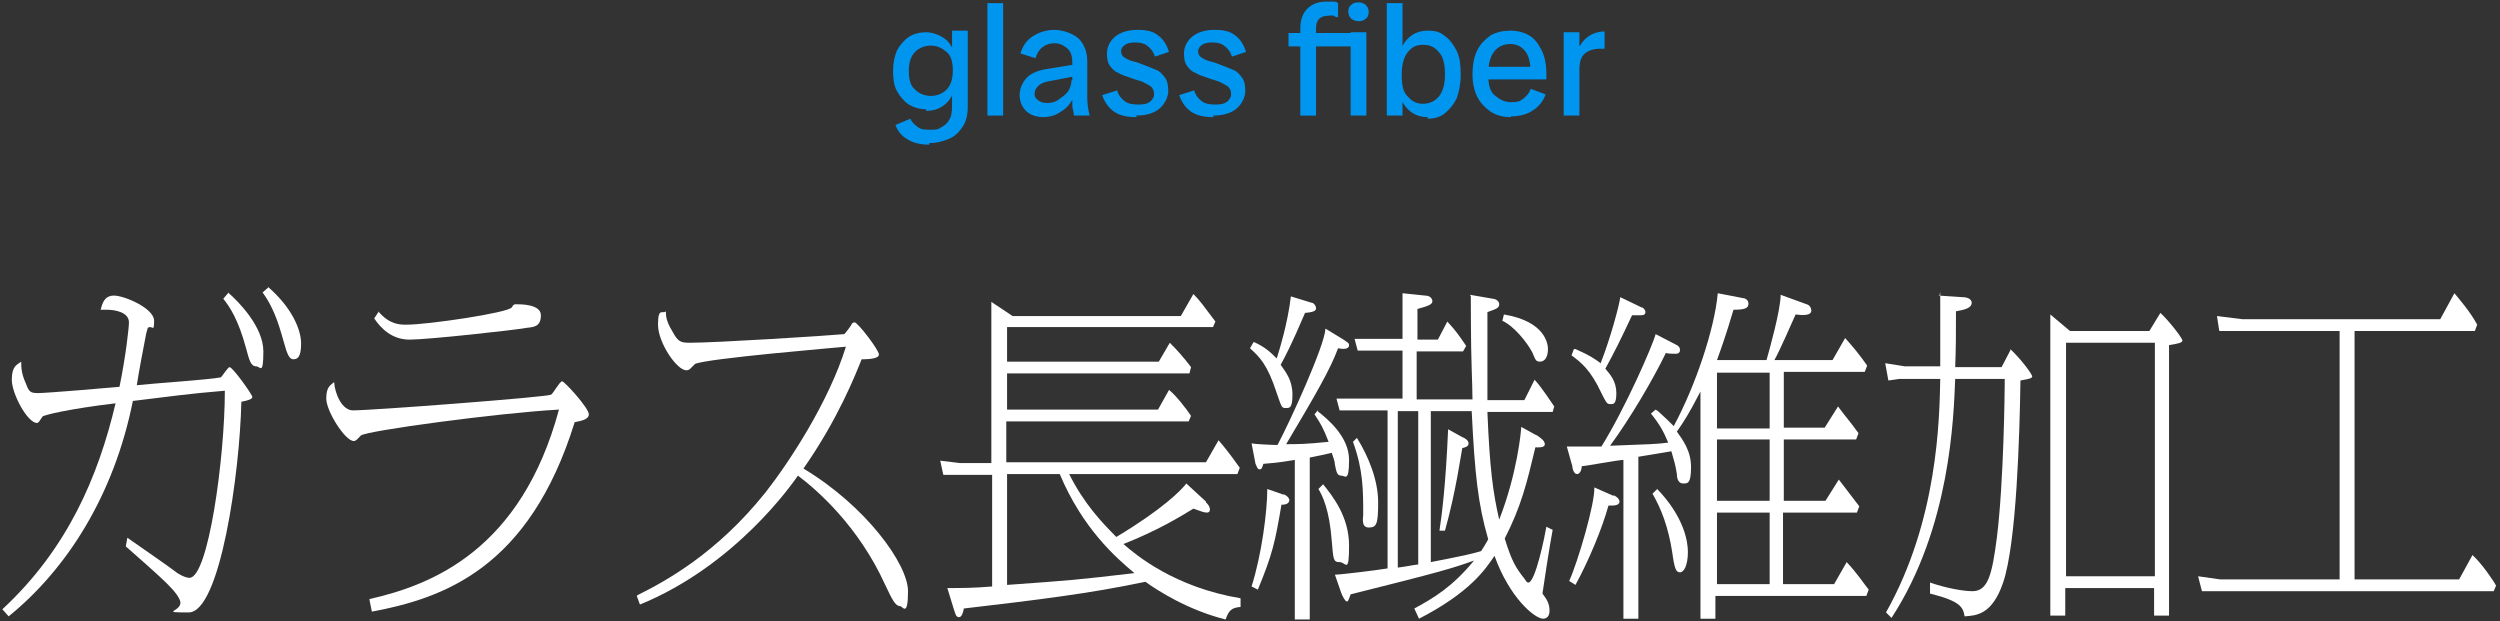 <?xml version="1.0" encoding="UTF-8"?>
<svg id="_レイヤー_1" data-name="レイヤー_1" xmlns="http://www.w3.org/2000/svg" width="318" height="79" version="1.1" viewBox="0 0 318 79">
  <rect x="0" y="0" width="318" height="79" fill="#333333" stroke="none"/>
  <!-- Generator: Adobe Illustrator 29.1.0, SVG Export Plug-In . SVG Version: 2.1.0 Build 142)  -->
  <defs>
    <style>
      .st0 {
        fill: #fff;
      }

      .st1 {
        fill: #0096f0;
      }
    </style>
  </defs>
  <g>
    <path class="st0" d="M16.2,68.4c1.7,1.2,5.2,3.6,6.1,4.3.2.2,1.2.8,1.8.8,2.4,0,4.5-15.3,4.5-23.8-4.8.4-6.7.7-11.7,1.3-2.4,12-8.4,21.4-15.8,27.4l-.8-.9c8.3-7.7,12.2-16.9,14.4-26.2-5.9.7-9.2,1.5-9.3,1.7-.4.6-.5.8-.7.8-1.2,0-3.2-3.7-3.2-5.5s.7-1.9,1.2-2.3c0,.7,0,1.5.6,2.8.4,1.1.6,1.2,1.6,1.2s9.4-.7,10.3-.8c.8-3.9,1.2-7.5,1.2-8.2,0-1.3-1.8-1.6-2.8-1.6s-.4,0-.8,0c.2-.7.4-1.8,1.7-1.8s5.1,1.6,5.1,3.2-.2.5-.8.9c0,0-.2.7-.2.7-.2,1-1,5.2-1.2,6.6,1.7-.2,9.2-.7,10.7-1,.2-.2.9-1.3,1.1-1.3.4,0,2.9,3.5,2.9,3.8s-.8.5-1.4.6c-.2,9.1-2.7,26.8-6.7,26.8s-.6-.1-1.1-1.5c-.3-.9-1.6-2.1-2-2.5-.7-.7-4.2-3.8-4.9-4.4l.2-1.1ZM29,37.2c1.4,1.2,4.5,4.4,4.5,7.5s-.4,1.9-.9,1.9c-.7,0-.9-.8-1.3-2.3-1-3.7-2.1-5.3-2.9-6.3l.6-.7ZM34.1,36.5c3,2.6,4.2,5.4,4.2,7.2s-.5,2-1,2-.8-.7-1.2-2.2c-.4-1.3-1-4-2.7-6.3l.8-.7Z"/>
    <path class="st0" d="M47,76.2c8-1.8,19.3-6.3,24.1-24.1-7.5.4-24.6,2.7-25.2,3.3-.4.4-.6.7-.9.7-1.1,0-3.5-3.8-3.5-5.4s.6-1.7,1-2.1c.1,1.5,1,3.6,2.4,3.6,2.5,0,24.8-1.7,25.2-2,.3-.2,1.1-1.7,1.4-1.7s3.4,3.4,3.4,4.2-1.5.9-1.8,1c-5.8,18.7-16.8,22.4-25.8,24.1l-.3-1.5ZM48.2,39.7c1.4,1.6,2.7,1.6,3.5,1.6,2.7,0,12.9-1.5,13.4-2.2.2-.4.4-.4.5-.4.7,0,3.2,0,3.2,1.4s-.8,1.5-1.8,1.6c-1.6.3-12.6,1.5-14.9,1.5s-3.7-1.5-4.5-2.7l.6-.9Z"/>
    <path class="st0" d="M81.1,75.7c3.4-1.7,10-5.2,16.3-13.1,2.9-3.7,8-11.4,10.2-18.5-1,.1-17.8,1.5-19.2,2.2,0,0-.5.5-.6.6-.2.2-.4.2-.5.2-1.2,0-3.6-3.5-3.6-5.8s.6-1.3,1-1.7c0,.5,0,1.2.8,2.5.7,1.3,1,1.5,2.2,1.5,3.4,0,17.6-.9,19.7-1.1.2-.2.8-1,.9-1.2,0-.1.2-.3.4-.3.4,0,3.1,3.5,3.1,4.1s-1.7.6-2.2.6c-.8,2-3,7.6-7.4,13.9,8,4.8,13.3,12.2,13.3,15.6s-.7,1.9-1,1.9c-.6,0-1-.8-1.9-2.7-3.4-7.5-8.7-12.1-11.1-13.9-.7,1-7.9,11.4-20.1,16.4l-.4-1.1Z"/>
    <path class="st0" d="M153.4,63.9c.2.2.5.5.5.9s-.3.4-.4.4c-.4,0-.8-.2-1.7-.5-1.8,1.1-4.6,2.8-8.9,4.5,1.6,1.4,6.5,5.5,14.9,6.9v1.1c-1.1.1-1.5.4-1.9,1.6-4.8-1.2-8.7-3.7-10.2-4.8-7.1,1.5-13.7,2.3-23.1,3.4-.1.6-.3,1.1-.6,1.1s-.4-.1-.7-1.1l-.8-2.6c1.7,0,3.3,0,5.7-.2v-14.2h-6.2c0,.1-.4-1.8-.4-1.8l2.5.3h4v-20.5l2.7,1.8h21.4l1.6-2.8c.8.8,1.3,1.5,2.8,3.5l-.3.7h-26.2v4.4h19.3l1.4-2.4c1,1,1.8,1.9,2.7,3.1l-.2.8h-23.2v4.6h19.2l1.4-2.5c.9.7,2.2,2.4,2.8,3.3l-.3.7h-23.2v5.2h25.4l1.6-2.8c.6.7,1.2,1.4,2.7,3.5l-.3.8h-21.4c1.9,3.8,4.2,6.2,6,8,6-3.6,8.3-6,8.9-6.8l2.5,2.3ZM128.1,60.4v14c8.3-.6,8.5-.6,16.2-1.5-2.4-2-6.6-5.7-9.5-12.6h-6.7Z"/>
    <path class="st0" d="M159.5,43.5c1.5.7,2.1,1.3,2.9,2.1.4-1.3,1.4-4.5,1.8-7.9l2.6.8c.3,0,.6.4.6.7s-.2.5-1.4.6c-1.7,4-2.5,5.5-3.1,6.6.7,1,1.5,2,1.5,3.8s-.4,1.7-.9,1.7-.5-.2-1.1-1.9c-1.2-3.7-2.2-4.6-3.4-5.7l.4-.7ZM163.3,62.9c.2,0,.7.4.7.7,0,.6-.8.6-1,.6-.8,4.7-1.1,6.2-3,10.8l-.8-.4c1.3-4.1,2-9.6,2-12.4l2,.7ZM167.6,52.3c1.4,1.1,4,3.3,4,6.2s-.5,2-1,2-.6-.4-.8-1.4c0-.4-.2-.9-.4-1.5-.9.2-1.2.3-2.8.6v20.6h-1.9v-20.3c-2.3.4-3,.4-4,.5-.2.7-.3.7-.5.7-.3,0-.4-.6-.5-.7l-.5-2.6c.5.1,2.6.2,3.3.2,1.5-2.8,6-12.6,6.1-14.8l2.3,1.4c.4.3.7.4.7.7,0,.6-.9.5-1.4.4-1,2.7-2.8,5.8-6.6,12.2,1.5,0,2.5,0,5.4-.3-.7-1.8-1-2.3-1.8-3.5l.5-.6ZM168.3,61.6c1.2,1.5,3.3,4.1,3.3,7.8s-.4,2.1-1.2,2.1-.8-.3-1-2.7c-.3-4-1.2-5.8-1.7-6.6l.5-.5ZM195.4,55.3c.4.3,1.1.7,1.1,1.2s-.9.4-1.2.4c-1.1,4.6-1.8,7.5-3.9,11.6.9,2.9,1.4,3.7,2.5,5.1.2.3.3.5.5.5.9,0,2.1-5.9,2.3-7.1l.8.4c-.3,1.5-1.2,7.3-1.3,8.1.6.8.9,1.3.9,2.2s-.6,1-.8,1c-1.1,0-4.3-2.7-6.2-8-1.2,1.8-3.2,4.7-9.6,8l-.6-1.3c2.4-1.3,4.8-2.7,7.6-6.1-2.8,1-4.1,1.4-15.7,4.3-.3.8-.3.9-.5.9s-.6-.8-.7-1.1l-.8-2.3c.7,0,5.6-.6,6.7-.8v-20.1h-6.1l-.4-1.5h8.4v-6.1h-5.7l-.4-1.5h6.1v-5.8l2.9.3c.6,0,.9.4.9.7,0,.4-.4.6-1.9,1v3.9h2.6l1.2-2.3c1.2,1.3,1.5,1.8,2.4,3.1l-.4.7h-5.9v6.1h7.1c0-1.9-.2-5.2-.2-10s0-2.6-.1-3.3l2.9.5c.2,0,.8.2.8.7s-.4.6-1.5,1c0,7.7,0,8.6,0,11.2h4.7l1.3-2.6c1,1.1,2,2.7,2.5,3.4l-.2.7h-8.3c.3,7.3.7,10.2,1.5,13.7,2.3-5.9,2.8-11.3,2.8-11.8l2,1.1ZM172.6,55.7c1.5,2.4,2.7,5.4,2.7,8.2s-.2,3.2-1.2,3.2-.7-1.3-.7-1.6c0-3.2,0-5.7-1.3-9.3l.5-.5ZM177.8,52.3v19.9c1.5-.2,1.7-.3,2.6-.4v-19.5h-2.6ZM182,52.3v19.2c4.6-.9,5-1,6.4-1.4.4-.6.5-.8.9-1.5-1.3-4.5-1.7-8.2-2.1-16.3h-5.3ZM186,55.6c.3.1.8.4.8.8s-.4.5-.8.6c-.2,1-.8,5.5-2.2,10.5h-.7c.3-2,.8-5.8,1.1-12.9l1.8,1ZM191.3,40c5.4.9,5.6,3.9,5.6,4.4,0,1-.4,1.6-1,1.6s-.6-.3-1-1.2c-.7-1.3-2.3-3.3-3.8-4l.2-.8Z"/>
    <path class="st0" d="M205.2,63c.2,0,.8.4.8.8s-.5.5-.8.5-.5,0-.6,0c-.8,2.9-2.5,7-4.2,10.1l-.8-.5c1.1-2.4,3.3-9.9,3.2-11.9l2.5,1.1ZM210.9,52.3c1,.9,1.4,1.3,2,1.9,2.8-5.2,5.2-12.4,5.6-16.9l3.1.6c.3,0,.8.2.8.7s-.2.8-1.9.8c-1,3.4-1.6,5-2.1,6.4h6.3c.4-1.4,1.8-6.4,1.8-8.3l3.3,1.2c.4.1.6.5.6.8,0,.7-1.2.6-2,.5-.4.9-2.2,5-2.7,5.8h7.4l1.6-2.8c1,1.1,1.9,2.2,2.8,3.5l-.3.8h-10.3v7.1h5.2l1.7-2.7c1.1,1.5,1.3,1.6,2.6,3.4l-.3.8h-9.2v7.8h5.3l1.7-2.7c1.2,1.6,1.4,1.8,2.6,3.4l-.3.8h-9.4v9.1h6.5l1.6-2.8c1.4,1.5,2.3,2.9,2.8,3.5l-.3.8h-19.2v2.9h-1.9v-28.9c-1.5,2.9-2.1,3.8-3,5.1.7,1,1.8,2.4,1.8,4.5s-.4,2.1-1,2.1-.8-.6-.8-1.2c-.2-1.3-.4-1.8-.7-2.9-.6.1-3.6.6-4.2.7v20.6h-1.9v-20.2c-.6,0-4.9.8-5.3.8,0,.4-.2,1-.6,1s-.6-.7-.6-1l-.7-2.5c1,0,3.3,0,4.4,0,3-4.8,6.5-12.8,6.9-14.3l2.7,1.4c.2.1.4.3.4.6,0,.4-.3.5-.5.5-.3,0-1,0-1.3-.1-1.7,3.5-4.6,8.4-7.1,11.8,5.3-.2,5.8-.2,7.4-.4-.6-1.4-1-2.2-2.2-3.7l.6-.5ZM200.4,44.4c1.8.8,2.4,1.2,3.2,1.8,1.3-3.3,2.4-7.5,2.5-8.4l2.7,1.3c.2,0,.5.3.5.6,0,.4-.4.4-.6.4-.3,0-.7,0-1.1,0-1.5,3.2-2.2,4.6-3.4,6.8.6.7,1.4,1.6,1.4,3.1s-.4,1.4-.8,1.4-.5-.2-1.1-1.4c-1.4-3-2.6-3.9-3.8-4.8l.3-.8ZM210.7,62.1c3.6,3.7,4,6.9,4,8.1,0,1.7-.5,2.6-1,2.6s-.7-.4-1-2.6c-.5-3.2-1.4-5.5-2.5-7.4l.6-.6ZM218.4,54.5h6.7v-7.1h-6.7v7.1ZM218.4,63.7h6.7v-7.8h-6.7v7.8ZM218.4,74.3h6.7v-9.1h-6.7v9.1Z"/>
    <path class="st0" d="M255.7,44.4c1.4,1.3,2.8,3.2,2.8,3.5s-1.1.4-1.5.5c-.1,7-.5,20.7-2.2,25.7-1.4,4.1-3.4,4.2-4.9,4.3-.2-1.1-.4-1.9-4.4-2.9v-1.4c2,.7,4.2,1.1,5.4,1.1,2,0,2.5-2.2,3.1-6.8.9-7.2,1-19.1,1-19.6v-.6h-6.3c-.2,4.9-.6,18.9-8.1,30.4l-.7-.7c6.6-11.7,6.8-24.6,6.9-29.7h-5.2l-1.4.2-.4-2.2,2.5.4h4.5c0-2.2,0-4.5,0-7.7s0-.9-.2-1.3l3,.2c.9,0,1.2.4,1.2.7,0,.7-.9.9-2,1.1,0,2.8,0,4.7-.1,7.1h5.9l1.2-2.3ZM273.4,42.1l1.4-2.3c1,.9,2.8,3.2,2.8,3.5s-.5.4-1.7.6v34.4h-1.9v-3.5h-11.3v3.5h-1.9v-38.3l2.5,2.1h10.1ZM262.8,73.3h11.3v-29.7h-11.3v29.7Z"/>
    <path class="st0" d="M299.6,73.7h13.2l1.7-3.1c1.2,1.1,2.7,3.3,3,3.9l-.3.7h-37.1c0,.1-.5-1.9-.5-1.9l2.8.4h15.2v-31.6h-15.3c0,.1-.3-1.9-.3-1.9l3.2.4h25.2l1.8-3.3c.4.5,2,2.3,2.9,4l-.3.8h-15.3v31.6Z"/>
  </g>
  <g>
    <path class="st1" d="M117.8,13.9c-.8,0-1.5-.2-2.2-.6-.6-.4-1.1-1-1.5-1.7-.4-.7-.5-1.6-.5-2.6s.2-1.9.5-2.6c.4-.7.9-1.3,1.5-1.7.6-.4,1.4-.6,2.2-.6s2,.4,2.7,1.1c.7.7,1,1.7,1,3v1.8c0,1.3-.3,2.3-1,3-.7.7-1.5,1.1-2.7,1.1ZM118.2,18.4c-1.1,0-2-.2-2.8-.7-.7-.4-1.2-1-1.5-1.8l1.9-.8c.2.5.6.8,1,1.1s.9.3,1.6.3.9,0,1.3-.3c.4-.2.8-.5,1-.9.3-.4.4-1,.4-1.8v-1.9l.3-2.9-.3-2.8v-2h2v9.6c0,1.1-.2,2-.7,2.7s-1,1.2-1.8,1.5c-.7.3-1.5.5-2.4.5ZM118.4,12.2c.8,0,1.5-.3,2-.8.5-.5.8-1.3.8-2.4s-.2-1.9-.8-2.4-1.2-.8-2-.8-1.5.3-2,.8-.8,1.3-.8,2.4.2,1.9.8,2.4c.5.5,1.2.8,2,.8Z"/>
    <path class="st1" d="M125.6,14.7V.4h2v14.3h-2Z"/>
    <path class="st1" d="M132.7,14.9c-.9,0-1.7-.3-2.2-.8s-.8-1.2-.8-2,.3-1.5.8-2.1c.5-.6,1.4-1,2.5-1.2l3.7-.6v1.5l-3.1.6c-.7.1-1.2.3-1.5.6-.3.3-.5.6-.5,1s.1.6.4.8c.3.3.7.4,1.2.4s1-.1,1.4-.4.9-.6,1.2-1c.3-.4.5-1,.5-1.5h.7c0,.9-.2,1.8-.6,2.5-.4.7-.9,1.2-1.6,1.6-.6.4-1.4.6-2.1.6ZM136.6,14.7c0-.3-.1-.7-.2-1.1,0-.4,0-.7,0-1.1v-4.5c0-.9-.2-1.5-.7-1.9s-1-.6-1.6-.6-1.1.2-1.5.5c-.4.3-.7.8-.9,1.4l-1.9-.6c.3-1,.8-1.7,1.6-2.2.8-.5,1.7-.8,2.7-.8s2.3.4,3.1,1.1c.7.7,1.1,1.7,1.1,2.9v4.5c0,.8.1,1.6.3,2.4h-2Z"/>
    <path class="st1" d="M144.6,14.9c-1.2,0-2.2-.2-2.9-.7-.7-.5-1.2-1.2-1.5-2.1l1.9-.6c.2.7.6,1.1,1,1.4.4.3,1,.4,1.7.4s1.1-.1,1.4-.3.6-.6.6-1-.1-.7-.4-1c-.3-.2-.7-.4-1.1-.6-.5-.2-1-.3-1.5-.5s-1-.3-1.5-.6c-.5-.2-.8-.5-1.1-.9-.3-.4-.4-.9-.4-1.6s.3-1.5,1-2.1,1.7-.9,2.9-.9,2,.2,2.6.7c.7.5,1.1,1.2,1.4,2.1l-1.8.6c-.2-.7-.6-1.1-1-1.4-.4-.3-.9-.4-1.5-.4s-1,.1-1.3.3c-.3.2-.5.5-.5.8s.1.6.4.8c.3.2.7.4,1.1.5.5.1,1,.3,1.5.5s1,.4,1.5.6c.5.2.8.6,1.1,1,.3.4.4,1,.4,1.7s-.4,1.6-1.1,2.2c-.7.6-1.7.9-3,.9Z"/>
    <path class="st1" d="M154.4,14.9c-1.2,0-2.2-.2-2.9-.7-.7-.5-1.2-1.2-1.5-2.1l1.9-.6c.2.7.6,1.1,1,1.4.4.3,1,.4,1.7.4s1.1-.1,1.4-.3.6-.6.6-1-.1-.7-.4-1c-.3-.2-.7-.4-1.1-.6-.5-.2-1-.3-1.5-.5s-1-.3-1.5-.6c-.5-.2-.8-.5-1.1-.9-.3-.4-.4-.9-.4-1.6s.3-1.5,1-2.1,1.7-.9,2.9-.9,2,.2,2.6.7c.7.5,1.1,1.2,1.4,2.1l-1.8.6c-.2-.7-.6-1.1-1-1.4-.4-.3-.9-.4-1.5-.4s-1,.1-1.3.3c-.3.2-.5.5-.5.8s.1.6.4.8c.3.2.7.4,1.1.5.5.1,1,.3,1.5.5s1,.4,1.5.6c.5.2.8.6,1.1,1,.3.4.4,1,.4,1.7s-.4,1.6-1.1,2.2c-.7.6-1.7.9-3,.9Z"/>
    <path class="st1" d="M163.9,5.9v-1.7h8.9v1.7h-8.9ZM165.4,14.7V3.7c0-1.2.3-2,.9-2.6s1.4-.9,2.5-.9.5,0,.7,0c.2,0,.5,0,.7.2v1.8c-.2,0-.4-.1-.6-.2s-.4,0-.6,0c-.5,0-.9.1-1.2.4s-.4.7-.4,1.2v11.1h-2ZM172.8,2.7c-.3,0-.6-.1-.9-.3-.2-.2-.4-.5-.4-.9s.1-.7.4-.9c.2-.2.5-.3.9-.3s.6.1.9.3c.2.2.4.5.4.9s-.1.7-.4.9c-.2.2-.5.3-.9.3ZM171.8,14.7V4.1h2v10.6h-2Z"/>
    <path class="st1" d="M176.4,14.7V.4h2v6.1l-.3,2.9.3,2.8v2.5h-2ZM181.6,14.9c-1.1,0-2-.4-2.7-1.2-.7-.8-1-1.9-1-3.4v-1.8c0-1.5.3-2.6,1-3.4.7-.8,1.6-1.2,2.7-1.2s1.6.2,2.2.7c.6.4,1.1,1.1,1.5,1.9.4.8.5,1.8.5,3s-.2,2.1-.5,3c-.4.8-.9,1.4-1.5,1.9s-1.4.7-2.2.7ZM181,13.2c.8,0,1.5-.3,2-.9.5-.6.8-1.5.8-2.8s-.2-2.3-.8-2.9c-.5-.6-1.1-.9-2-.9s-1.4.3-1.9.9c-.5.6-.8,1.5-.8,2.9s.2,2.3.8,2.8c.5.6,1.1.9,1.9.9Z"/>
    <path class="st1" d="M192.2,14.9c-1,0-1.8-.2-2.6-.7-.7-.5-1.3-1.1-1.7-1.9-.4-.8-.6-1.8-.6-2.9s.2-2.2.6-3c.4-.8,1-1.4,1.7-1.9.7-.4,1.6-.6,2.5-.6s1.7.2,2.4.6c.7.4,1.2,1.1,1.6,1.9.4.8.6,1.8.6,3v.3c0,0,0,.2,0,.4h-7.8v-1.6h6.4l-.6.9c0-1.3-.2-2.3-.7-2.9-.5-.6-1.1-.9-1.9-.9s-1.5.3-2,.9c-.5.6-.8,1.6-.8,2.9s.2,2.2.8,2.7,1.2.9,2.1.9,1.1-.1,1.5-.4c.4-.3.8-.7,1-1.3l1.9.7c-.3.9-.9,1.6-1.7,2.1s-1.7.7-2.7.7Z"/>
    <path class="st1" d="M198.9,14.7V4.1h2v10.6h-2ZM200.2,9.2c0-1.1.2-2,.5-2.8.3-.8.8-1.4,1.4-1.8.6-.4,1.3-.6,2-.6v2.2h-.6c-.8,0-1.4.2-1.9.6-.5.4-.7,1.1-.7,2.1l-.6.3Z"/>
  </g>
</svg>